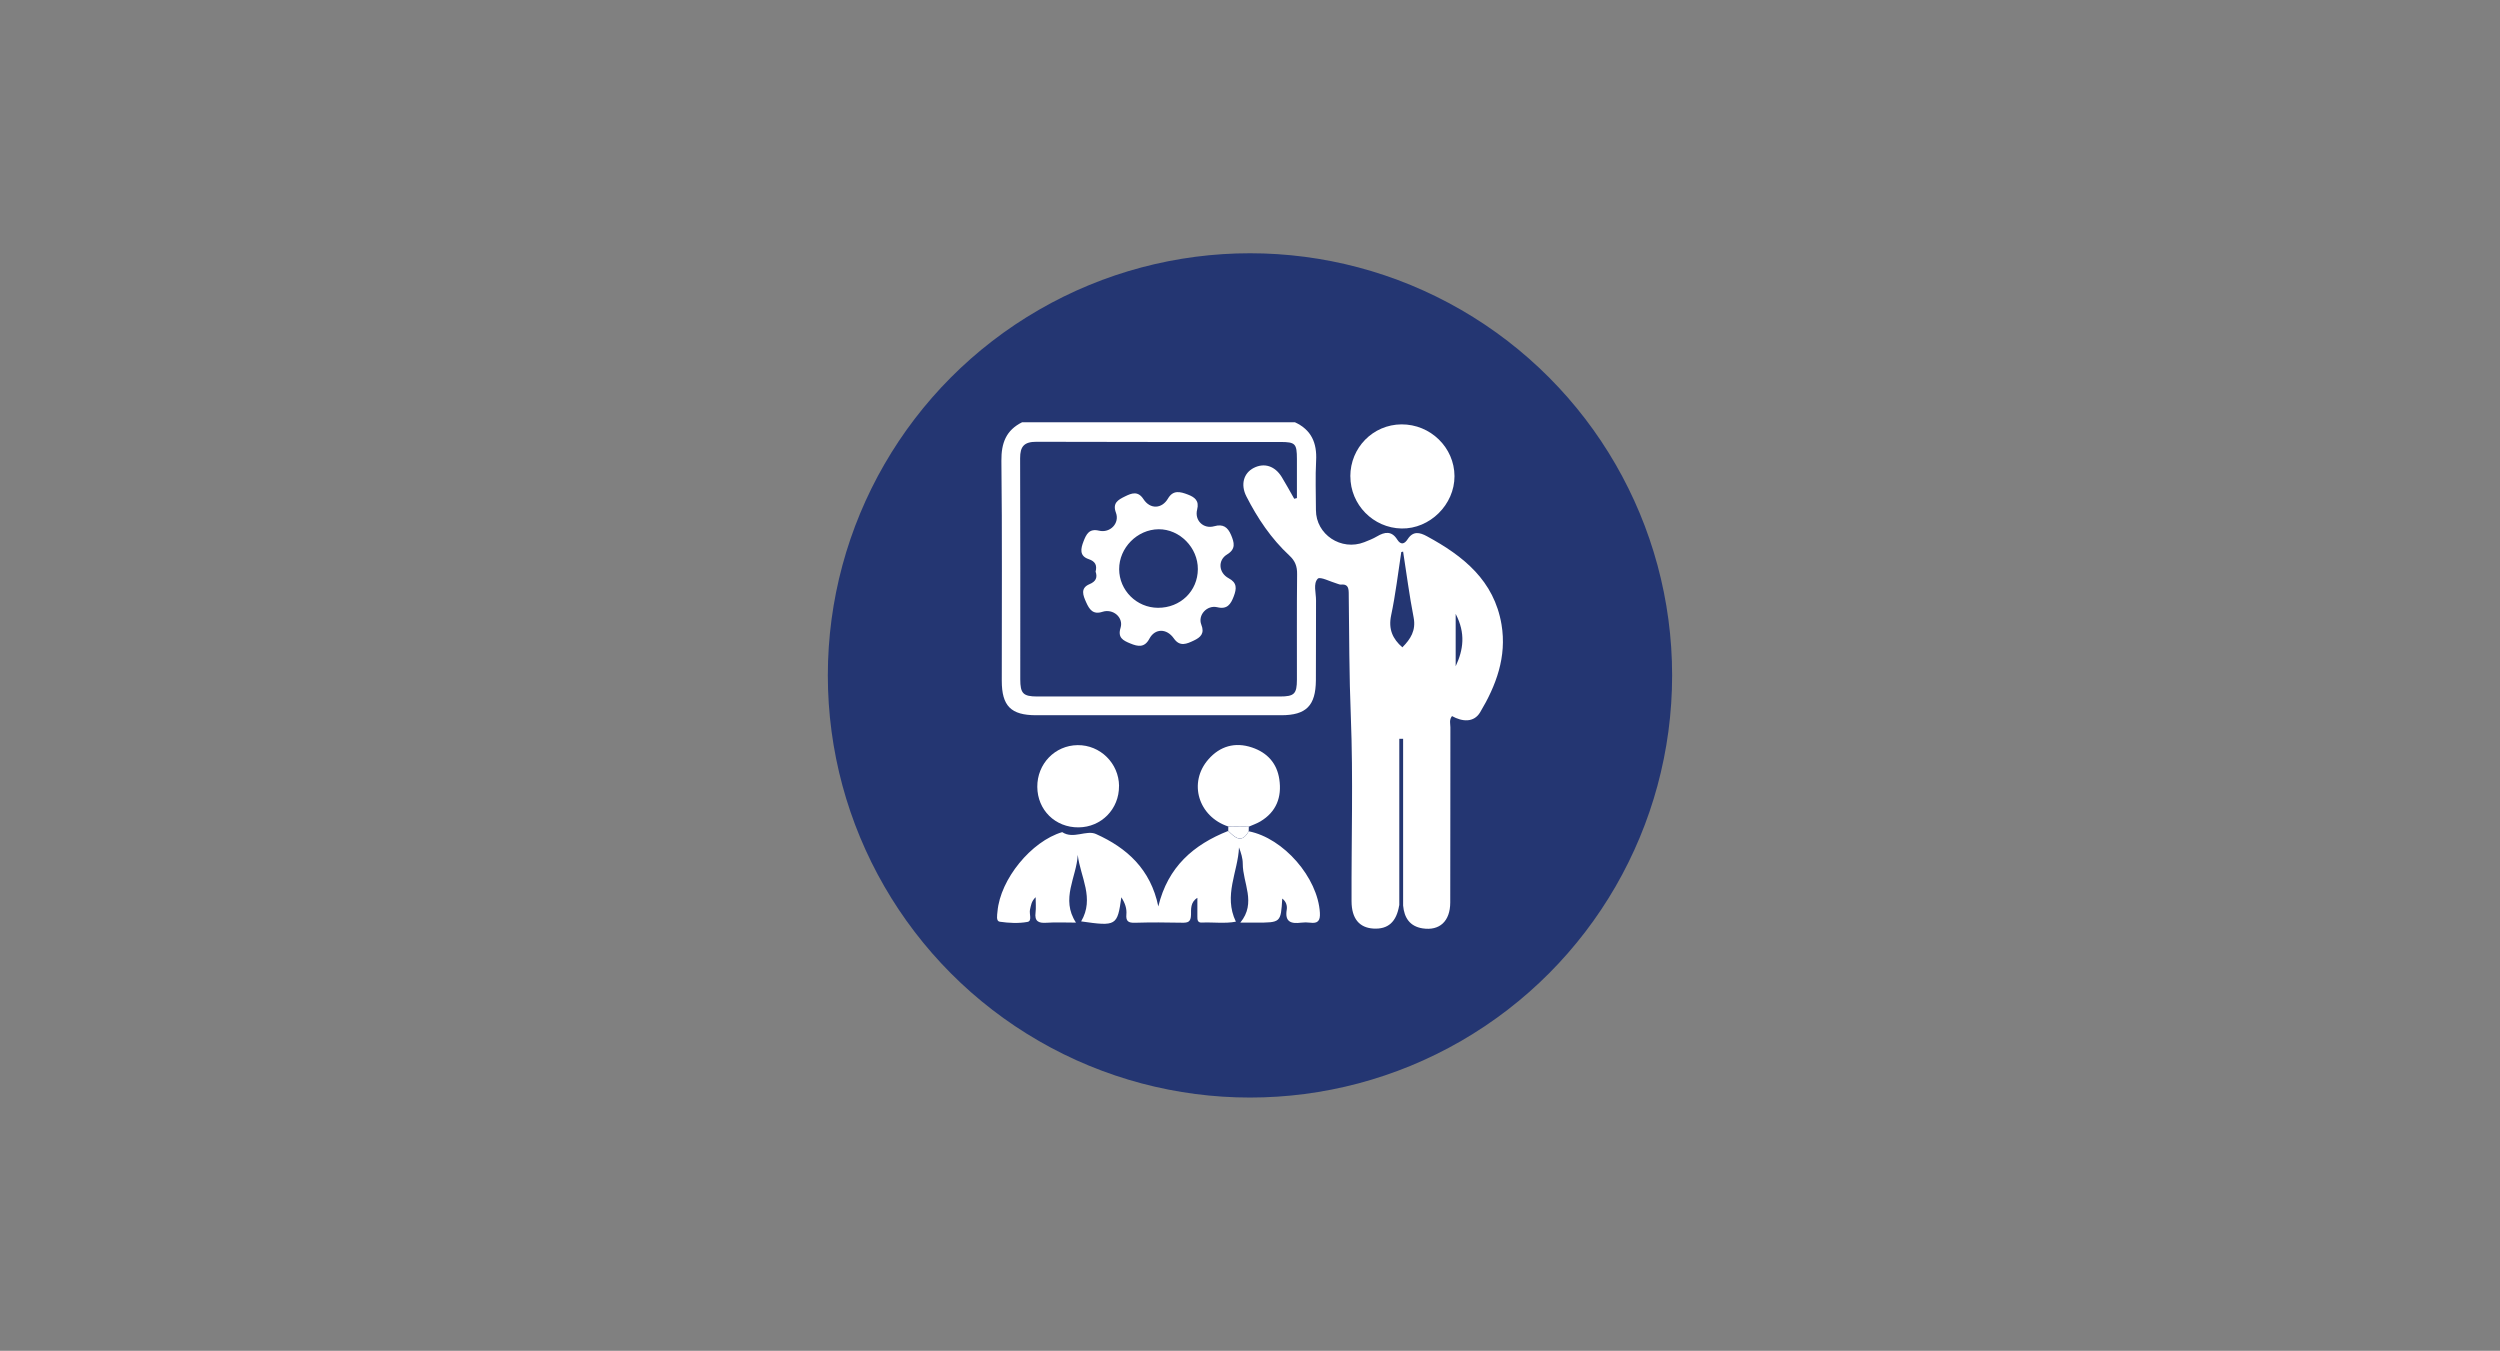 <?xml version="1.0" encoding="UTF-8"?>
<!DOCTYPE svg PUBLIC "-//W3C//DTD SVG 1.1//EN" "http://www.w3.org/Graphics/SVG/1.1/DTD/svg11.dtd">
<!-- Creator: CorelDRAW -->
<svg xmlns="http://www.w3.org/2000/svg" xml:space="preserve" width="62.679mm" height="33.867mm" version="1.1" style="shape-rendering:geometricPrecision; text-rendering:geometricPrecision; image-rendering:optimizeQuality; fill-rule:evenodd; clip-rule:evenodd"
viewBox="0 0 529.91 286.32"
 xmlns:xlink="http://www.w3.org/1999/xlink"
 xmlns:xodm="http://www.corel.com/coreldraw/odm/2003">
 <rect x="0" y="0" width="529.91" height="286.32" fill="#808080" stroke="none"/>
 <defs>
  <style type="text/css">
   <![CDATA[
    .fil2 {fill:none}
    .fil0 {fill:#243672}
    .fil1 {fill:white;fill-rule:nonzero}
   ]]>
  </style>
 </defs>
 <g id="Camada_x0020_1">
  <g id="_2429464698640">
   <circle class="fil0" cx="264.95" cy="143.16" r="89.48"/>
   <g>
    <path class="fil1" d="M296.58 191.89c-0.58,3.52 -2.35,5.12 -5.48,4.93 -2.96,-0.18 -4.61,-2.1 -4.62,-5.79 -0.05,-13.02 0.36,-26.06 -0.15,-39.06 -0.36,-8.79 -0.34,-17.56 -0.45,-26.34 -0.02,-1.25 -0.36,-1.85 -1.66,-1.72 -0.25,0.02 -0.52,-0.12 -0.77,-0.19 -1.43,-0.41 -3.64,-1.57 -4.13,-1.06 -1.01,1.04 -0.36,3.01 -0.37,4.59 -0.04,5.66 0.02,11.32 -0.03,16.98 -0.05,5.34 -2.05,7.36 -7.3,7.37 -17.33,0.02 -34.67,0.02 -52,0 -5.35,-0 -7.28,-1.97 -7.28,-7.31 -0.01,-15.54 0.1,-31.08 -0.08,-46.61 -0.04,-3.8 1.01,-6.5 4.39,-8.18l57.83 0c3.48,1.6 4.69,4.38 4.49,8.12 -0.19,3.49 -0.04,7 -0.04,10.5 0,5.17 5.35,8.72 10.25,6.8 0.91,-0.36 1.84,-0.72 2.68,-1.22 1.65,-0.98 3.12,-1.22 4.3,0.66 0.76,1.21 1.54,0.97 2.21,-0.07 1.15,-1.78 2.55,-1.47 4.1,-0.62 7.71,4.18 14.23,9.38 15.8,18.71 1.14,6.82 -1.14,12.92 -4.53,18.59 -1.33,2.23 -3.78,2.03 -5.97,0.81 -0.64,0.83 -0.34,1.64 -0.34,2.38 -0.03,12.38 0.01,24.76 -0.03,37.14 -0.01,3.96 -2.26,6.04 -5.86,5.48 -2.7,-0.42 -3.9,-2.24 -4.13,-4.84 0,-11.78 0,-23.56 0,-35.35 -0.27,0 -0.54,0.01 -0.81,0.01 -0,11.77 -0,23.54 -0,35.31zm-22.25 -86.17c0.19,-0.05 0.38,-0.1 0.57,-0.15 0,-2.76 0.01,-5.51 -0,-8.27 -0.01,-3.27 -0.32,-3.61 -3.51,-3.62 -17.23,-0.01 -34.47,0.03 -51.7,-0.04 -2.6,-0.01 -3.47,0.98 -3.46,3.49 0.06,15.62 0.03,31.23 0.03,46.85 0,3.02 0.62,3.64 3.59,3.65 17.14,0.01 34.29,0.01 51.43,0 3.07,0 3.61,-0.55 3.62,-3.59 0.01,-7.45 -0.04,-14.9 0.04,-22.35 0.02,-1.65 -0.41,-2.8 -1.64,-3.94 -3.85,-3.57 -6.74,-7.88 -9.11,-12.53 -1.28,-2.51 -0.58,-4.94 1.54,-6.03 2.23,-1.15 4.5,-0.45 5.96,1.93 0.93,1.51 1.77,3.08 2.65,4.62zm23.07 11.2c-0.13,0.03 -0.25,0.06 -0.38,0.09 -0.69,4.48 -1.21,8.99 -2.15,13.42 -0.61,2.91 0.3,4.97 2.38,6.78 1.74,-1.75 2.92,-3.58 2.39,-6.32 -0.9,-4.62 -1.5,-9.31 -2.23,-13.97zm11.15 13.2c0,4.15 0,7.63 0,11.1 1.64,-3.5 2.14,-6.99 0,-11.1z"/>
    <path class="fil1" d="M264.68 176.2c7.39,1.44 14.66,9.83 15.09,17.28 0.1,1.68 -0.43,2.32 -2.09,2.09 -0.62,-0.08 -1.26,-0.08 -1.88,0 -2.1,0.27 -3.5,-0.12 -3.06,-2.74 0.14,-0.85 -0.13,-1.76 -0.95,-2.37 -0.3,5.1 -0.3,5.1 -5.61,5.1 -0.96,0 -1.93,0 -3.28,0 3.47,-4.21 0.51,-8.37 0.52,-12.49 0,-1.15 -0.36,-2.29 -0.8,-3.45 -0.2,5.16 -3.34,10.17 -0.66,15.74 -2.32,0.45 -4.79,0.08 -7.23,0.19 -0.93,0.04 -0.93,-0.63 -0.93,-1.27 -0,-1.26 -0,-2.51 -0,-3.97 -1.51,0.92 -1.33,2.43 -1.35,3.57 -0.03,1.54 -0.63,1.73 -1.92,1.7 -3.32,-0.07 -6.64,-0.09 -9.96,0.01 -1.38,0.04 -1.95,-0.3 -1.82,-1.76 0.11,-1.21 -0.25,-2.37 -1.07,-3.64 -0.84,6.05 -1.06,6.18 -8.52,5.11 2.89,-4.9 -0.16,-9.41 -0.72,-14.1 -0.23,4.73 -3.68,9.34 -0.37,14.36 -2.22,0 -4.25,-0.11 -6.27,0.03 -1.72,0.12 -2.54,-0.34 -2.3,-2.19 0.12,-0.96 0.02,-1.95 0.02,-3.23 -0.94,0.89 -0.98,1.77 -1.19,2.59 -0.23,0.91 0.51,2.46 -0.54,2.65 -1.9,0.35 -3.95,0.24 -5.88,-0.04 -0.82,-0.12 -0.55,-1.39 -0.48,-2.17 0.59,-6.84 7.17,-14.89 13.72,-16.82 2.35,1.56 5.12,-0.52 7.16,0.4 6.51,2.92 11.58,7.43 13.21,15.35 2.02,-8.41 7.49,-13.1 14.81,-16 1.42,1.39 2.84,2.78 4.34,0.08z"/>
    <path class="fil1" d="M286.22 100.96c0,-6.08 4.81,-10.97 10.84,-11.01 6.14,-0.04 11.22,4.91 11.24,10.97 0.02,6.03 -5.22,11.21 -11.22,11.1 -6,-0.11 -10.86,-5.05 -10.85,-11.06z"/>
    <path class="fil1" d="M237.19 166.6c0.04,4.88 -3.74,8.74 -8.58,8.77 -4.93,0.04 -8.71,-3.67 -8.74,-8.59 -0.03,-4.88 3.74,-8.79 8.55,-8.84 4.79,-0.05 8.74,3.85 8.78,8.66z"/>
    <path class="fil1" d="M260.36 175.19c-6.37,-2.1 -8.54,-9.32 -4.22,-14.24 2.44,-2.79 5.64,-3.73 9.25,-2.51 3.24,1.09 5.28,3.35 5.78,6.74 0.56,3.78 -0.62,6.91 -4.03,8.94 -0.76,0.45 -1.62,0.74 -2.44,1.1 -1.45,-0.01 -2.9,-0.02 -4.34,-0.04z"/>
    <path class="fil1" d="M260.36 175.19c1.45,0.01 2.9,0.03 4.34,0.04 -0.01,0.32 -0.02,0.64 -0.02,0.96 -1.5,2.7 -2.92,1.31 -4.34,-0.08 0,-0.3 0.01,-0.61 0.02,-0.92z"/>
    <path class="fil1" d="M232.22 121.21c0.36,-1.44 -0.07,-2.22 -1.47,-2.7 -2,-0.67 -1.68,-2.23 -1.08,-3.77 0.58,-1.49 1.18,-2.76 3.27,-2.26 2.38,0.57 4.43,-1.59 3.6,-3.8 -0.78,-2.07 0.46,-2.74 1.9,-3.45 1.45,-0.72 2.77,-1.22 3.94,0.58 1.42,2.18 3.9,2.07 5.19,-0.14 1.1,-1.87 2.6,-1.46 4.2,-0.85 1.49,0.57 2.46,1.32 1.98,3.19 -0.59,2.31 1.35,4.18 3.63,3.53 1.85,-0.53 2.85,0.18 3.56,1.85 0.68,1.62 1.06,2.98 -0.84,4.13 -2.01,1.21 -1.82,3.9 0.34,5.05 1.78,0.94 1.7,2.17 1.08,3.81 -0.64,1.71 -1.4,2.84 -3.5,2.33 -2.17,-0.52 -4.19,1.66 -3.38,3.71 0.73,1.84 -0.15,2.67 -1.59,3.35 -1.5,0.71 -2.96,1.39 -4.24,-0.45 -1.52,-2.17 -4,-2.15 -5.18,0.06 -1.03,1.94 -2.41,1.69 -4.07,1 -1.53,-0.63 -2.69,-1.22 -2.04,-3.31 0.67,-2.18 -1.58,-4.12 -3.84,-3.39 -2.01,0.66 -2.78,-0.51 -3.45,-2.01 -0.65,-1.45 -1.3,-3.01 0.71,-3.85 1.37,-0.57 1.7,-1.42 1.3,-2.62zm13.23 7.62c4.75,0.02 8.43,-3.54 8.45,-8.19 0.03,-4.56 -3.85,-8.5 -8.32,-8.46 -4.53,0.04 -8.38,3.94 -8.36,8.47 0.02,4.49 3.7,8.16 8.23,8.18z"/>
   </g>
  </g>
  <rect class="fil2" x="-0" y="-0" width="529.91" height="286.32"/>
 </g>
</svg>

